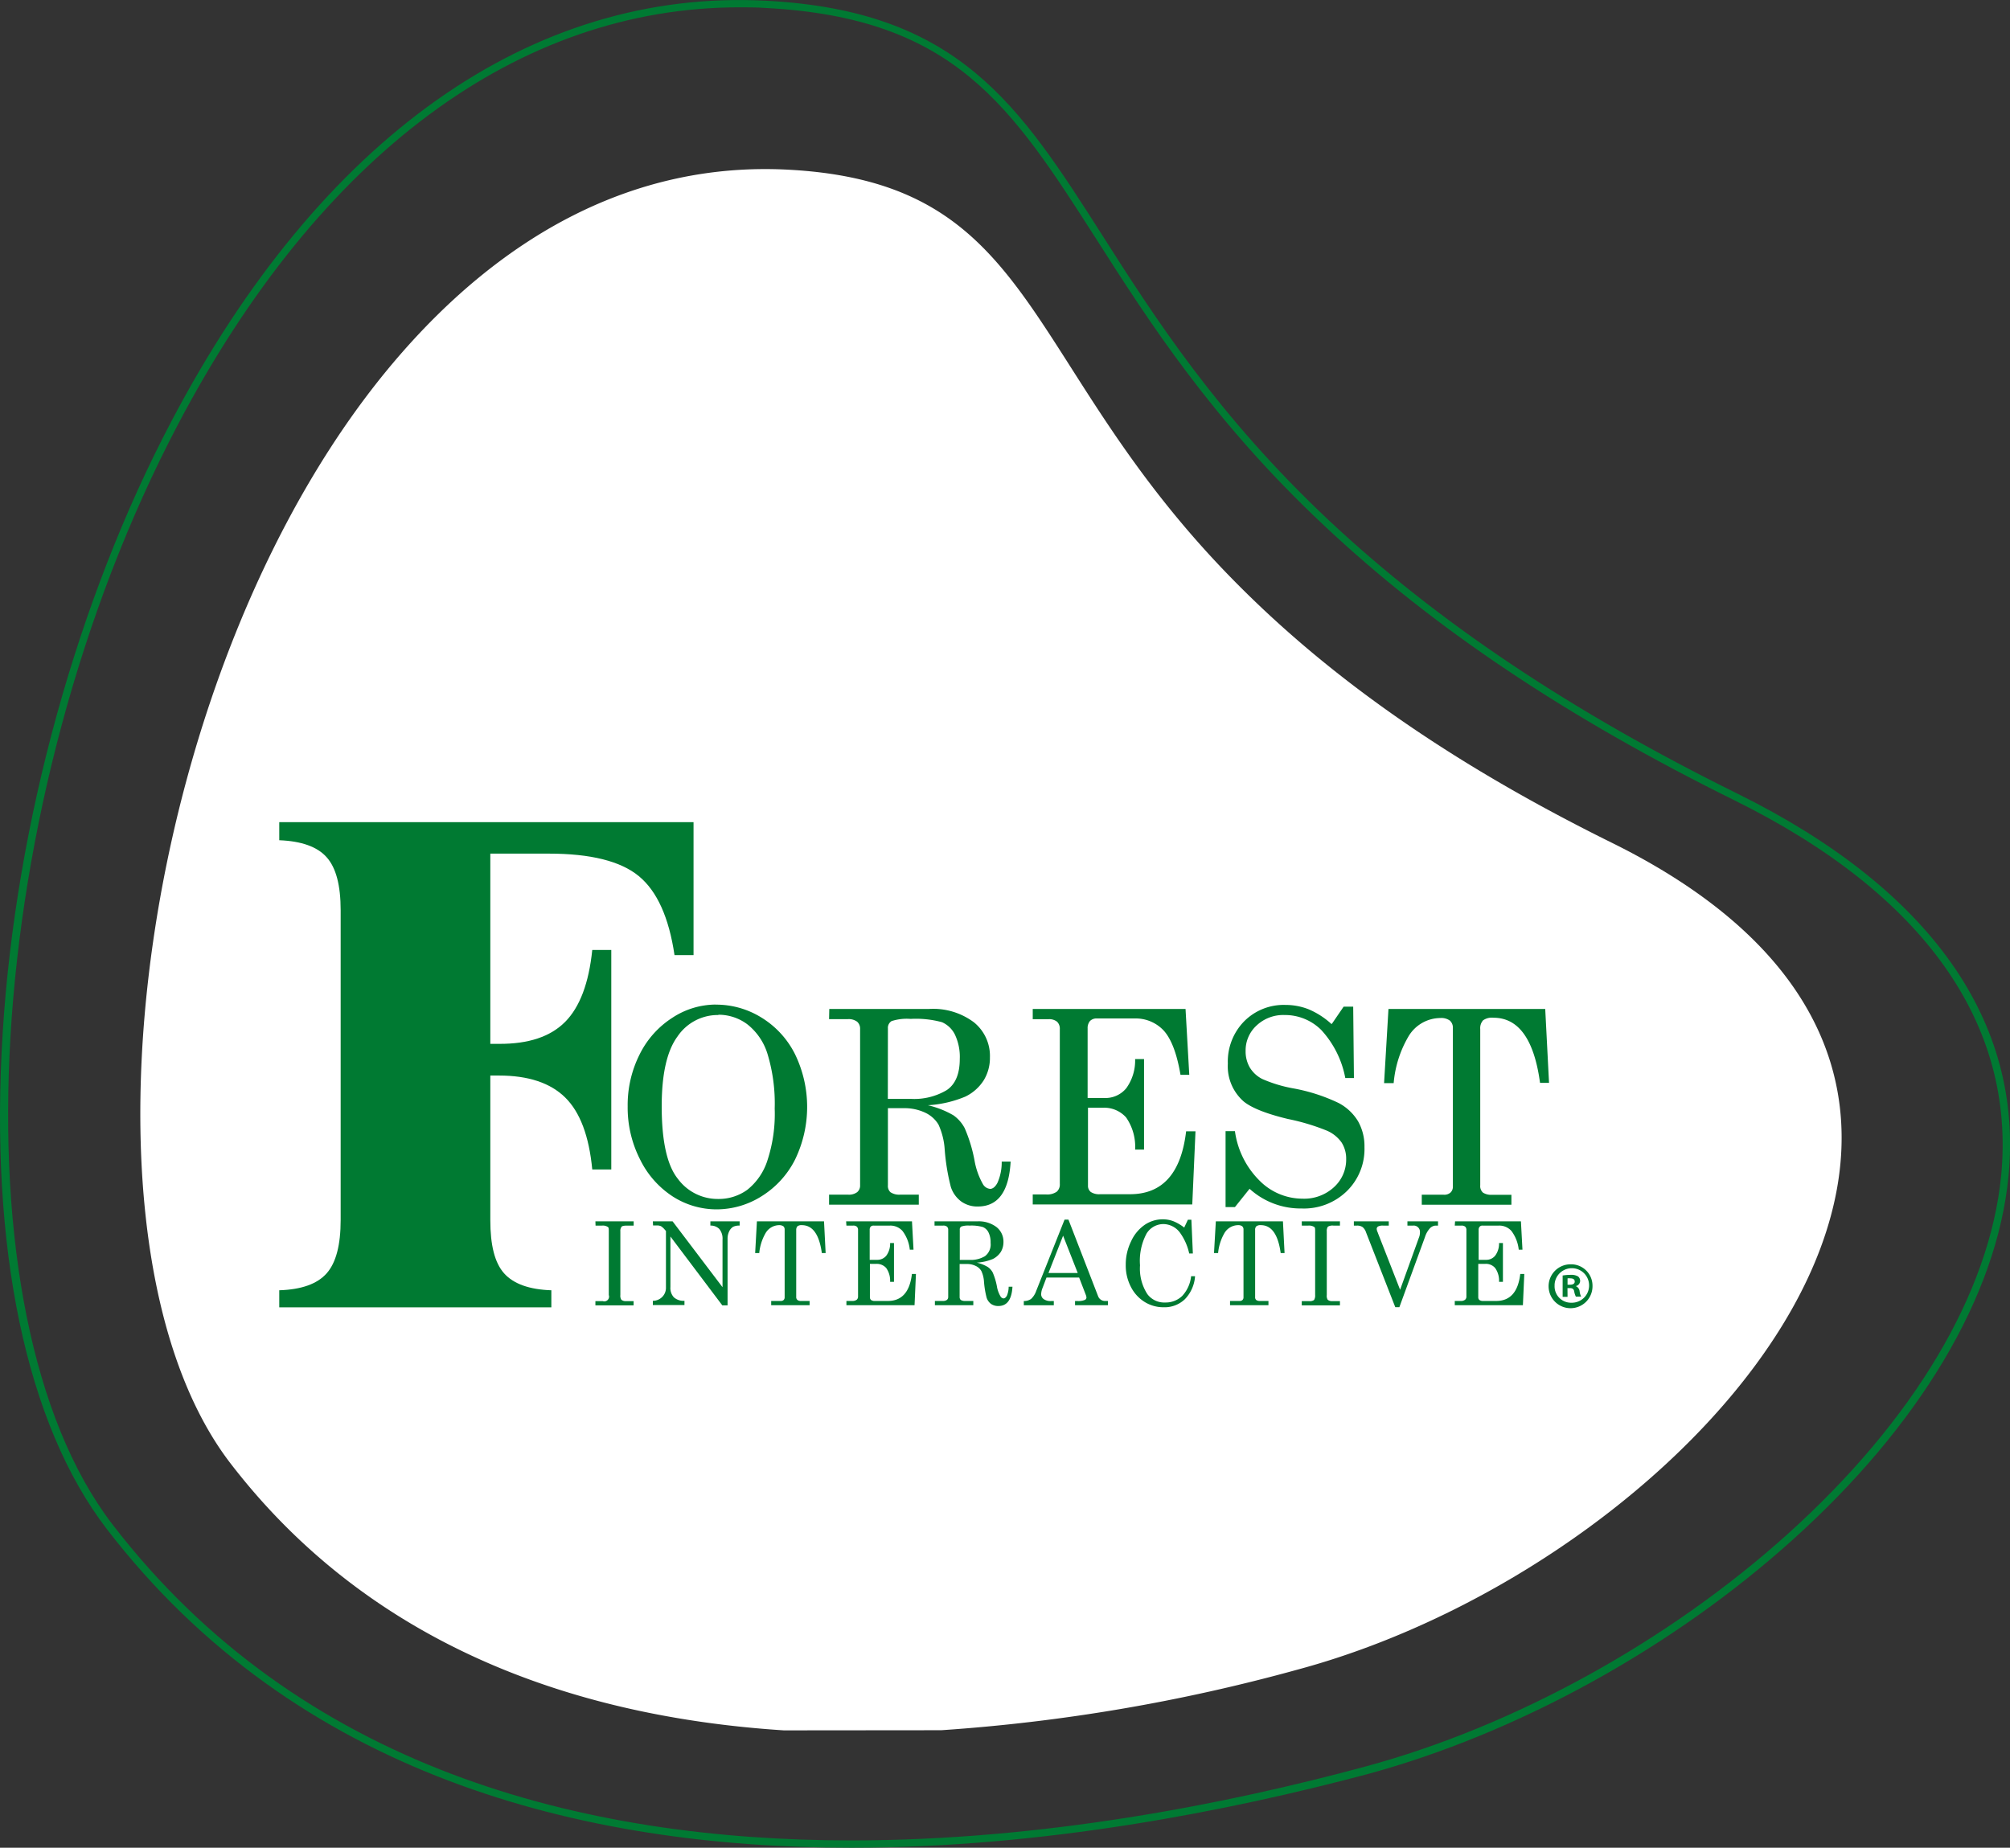 <?xml version="1.0" encoding="UTF-8"?> <svg xmlns="http://www.w3.org/2000/svg" viewBox="0 0 274.66 252.54"><rect x="0" y="0" width="274.66" height="252.54" fill="#333333" stroke="none"/><defs><style>.cls-1{fill:#fff;}.cls-2{fill:#007a33;}.cls-3{fill:#007a32;}</style></defs><g id="Layer_2" data-name="Layer 2"><g id="Layer_1-2" data-name="Layer 1"><g id="Intersection_1" data-name="Intersection 1"><path class="cls-1" d="M107.11,236.5C77.09,234.56,49.93,224,31.49,200,8.25,169.73,19,89.76,54.49,48.69c14.16-16.38,32-26.6,53.17-25.5,34.6,1.8,31.61,26.5,61.15,56.37,11.46,11.6,27.28,23.69,51.45,35.63,68.37,33.78,11.65,98.3-42.93,113a244.35,244.35,0,0,1-48.71,8.29Z"></path></g><g id="Path_5059" data-name="Path 5059"><path class="cls-2" d="M116.32,252.54c-36.95,0-75.88-9.92-101.72-43.55C3.58,194.65-1.47,170.55.37,141.12,2.16,112.48,10.56,82,23.41,57.6,43.77,18.85,72.63-1.58,104.68.1c26.37,1.37,34.58,14.24,45.95,32.06,7,11,15.74,24.67,31,39,14.83,13.89,33.09,26.1,55.82,37.33,26.29,13,39.09,31.08,37,52.33-1.6,16.33-12.09,34-29.53,49.67-16.43,14.79-37.61,26.44-58.1,32l-.13-.48.13.48C168,247.5,142.64,252.54,116.32,252.54ZM101.06,1C70.85,1,43.7,21.13,24.29,58.07c-26.91,51.21-31.07,121.45-8.9,150.31C41,241.7,79.63,251.54,116.32,251.54c26.22,0,51.44-5,70.23-10.09,20.34-5.49,41.37-17.07,57.69-31.75,17.26-15.53,27.63-32.95,29.21-49,2-20.79-10.58-38.54-36.47-51.33-22.82-11.28-41.15-23.54-56-37.5-15.33-14.36-24.1-28.1-31.14-39.14C138.16,14.48,130.48,2.44,104.63,1.09,103.44,1,102.24,1,101.06,1Z"></path></g><g id="Group_3228" data-name="Group 3228"><g id="Group_3227" data-name="Group 3227"><g id="Path_7407" data-name="Path 7407"><path class="cls-3" d="M81.36,166.93h5.23v.58h-.9c-.4,0-.66.05-.75.15a.93.93,0,0,0-.17.64V177a1,1,0,0,0,.14.65.94.94,0,0,0,.67.18h1v.58H81.36v-.58h1a.65.65,0,0,0,.83-.83V168.3c0-.33,0-.54-.14-.61a1.26,1.26,0,0,0-.78-.18h-.89Z"></path></g><g id="Path_7408" data-name="Path 7408"><path class="cls-3" d="M89.21,166.93h2.7l6.82,9v-6.52a2.06,2.06,0,0,0-.45-1.45,1.63,1.63,0,0,0-1.21-.45v-.58h4v.58a1.86,1.86,0,0,0-.9.17,1.45,1.45,0,0,0-.53.62,2.23,2.23,0,0,0-.22,1v9.11h-.72L91.61,169v6.91a1.87,1.87,0,0,0,.47,1.4,2,2,0,0,0,1.45.48v.58H89.21v-.58a1.8,1.8,0,0,0,1.29-.54A1.75,1.75,0,0,0,91,176v-7.76l-.14-.15a2.35,2.35,0,0,0-.54-.5,1.37,1.37,0,0,0-.57-.1h-.51Z"></path></g><g id="Path_7409" data-name="Path 7409"><path class="cls-3" d="M103.43,166.93h9.17l.22,4.33h-.52q-.52-3.81-2.73-3.81a.92.92,0,0,0-.6.15.73.73,0,0,0-.17.51v9.16a.51.51,0,0,0,.17.41.8.8,0,0,0,.52.13h1.14v.58h-5.25v-.58h1.3a.58.58,0,0,0,.4-.13.5.5,0,0,0,.14-.35v-9.28a.57.57,0,0,0-.18-.45,1,1,0,0,0-.57-.15,2.18,2.18,0,0,0-1.84,1.06,6.69,6.69,0,0,0-.88,2.75h-.56Z"></path></g><g id="Path_7410" data-name="Path 7410"><path class="cls-3" d="M115.62,166.93h9l.21,3.87h-.51a5.06,5.06,0,0,0-1-2.56,2.21,2.21,0,0,0-1.72-.73h-2.22a.53.53,0,0,0-.41.15.66.66,0,0,0-.13.45v4.08h1a1.58,1.58,0,0,0,1.27-.57,2.74,2.74,0,0,0,.52-1.73h.53v5.31h-.53a3,3,0,0,0-.53-1.89,1.71,1.71,0,0,0-1.34-.57h-.89v4.56a.47.47,0,0,0,.16.38.87.87,0,0,0,.55.13h1.75q2.85,0,3.28-3.69h.55l-.19,4.27h-9.31v-.58h.77a1,1,0,0,0,.63-.16.56.56,0,0,0,.19-.46v-9.08a.61.61,0,0,0-.16-.45.73.73,0,0,0-.51-.15h-.92Z"></path></g><g id="Path_7411" data-name="Path 7411"><path class="cls-3" d="M131.15,172.2h1.34a3.77,3.77,0,0,0,2.1-.51,2,2,0,0,0,.77-1.83,3,3,0,0,0-.29-1.43,1.52,1.52,0,0,0-.76-.72,5.63,5.63,0,0,0-1.83-.2,2.83,2.83,0,0,0-1.12.13.45.45,0,0,0-.21.44Zm-3.45-5.27h5.85a4,4,0,0,1,2.63.79,2.54,2.54,0,0,1,.94,2.05,2.59,2.59,0,0,1-.37,1.35,2.79,2.79,0,0,1-1.07.95,6.7,6.7,0,0,1-2.2.5,5.24,5.24,0,0,1,1.5.6,2.1,2.1,0,0,1,.67.75,8.78,8.78,0,0,1,.57,1.87,3.93,3.93,0,0,0,.49,1.38.52.52,0,0,0,.43.29c.15,0,.3-.12.44-.35a3.17,3.17,0,0,0,.25-1.25h.52q-.15,2.64-1.92,2.64a1.7,1.7,0,0,1-1-.28,1.75,1.75,0,0,1-.61-.85,12.51,12.51,0,0,1-.36-2.19,4.07,4.07,0,0,0-.36-1.46,1.71,1.71,0,0,0-.78-.7,2.65,2.65,0,0,0-1.26-.26h-.93v4.5a.55.55,0,0,0,.14.4,1,1,0,0,0,.58.15H133v.58h-5.25v-.58h1.11a.87.87,0,0,0,.54-.15.51.51,0,0,0,.17-.4V168.1a.58.58,0,0,0-.17-.45.8.8,0,0,0-.54-.14H127.7Z"></path></g><g id="Path_7412" data-name="Path 7412"><path class="cls-3" d="M145.27,168.89l-2,5.1h4Zm.2-2.2H146l4.06,10.49a1,1,0,0,0,1,.63h.34v.58H146.9v-.57h.36a2.29,2.29,0,0,0,1-.16.37.37,0,0,0,.2-.33,1.27,1.27,0,0,0-.06-.28l-.94-2.44H143l-.53,1.4a2.46,2.46,0,0,0-.2.89.8.8,0,0,0,.34.65,1.58,1.58,0,0,0,1,.27H144v.58h-4.1v-.58a1.7,1.7,0,0,0,1-.29,2.76,2.76,0,0,0,.7-1.11Z"></path></g><g id="Path_7413" data-name="Path 7413"><path class="cls-3" d="M161.8,167.82l.52-1.11h.48l.2,4.61h-.5a7.66,7.66,0,0,0-1.28-2.87A2.87,2.87,0,0,0,159,167.3a2.71,2.71,0,0,0-2.32,1.29,7.9,7.9,0,0,0-.9,4.35,6.41,6.41,0,0,0,1,3.93,2.88,2.88,0,0,0,2.45,1.15,3.24,3.24,0,0,0,2.31-.89,4.66,4.66,0,0,0,1.22-2.7h.54a5,5,0,0,1-1.39,3.14,4,4,0,0,1-2.89,1.1,4.86,4.86,0,0,1-2.6-.72,5.17,5.17,0,0,1-1.89-2.07,6.35,6.35,0,0,1-.7-3,7.16,7.16,0,0,1,.73-3.22,5.48,5.48,0,0,1,1.87-2.26,4.37,4.37,0,0,1,2.45-.75,4.1,4.1,0,0,1,1.43.25,6.25,6.25,0,0,1,1.5.87"></path></g><g id="Path_7414" data-name="Path 7414"><path class="cls-3" d="M166.14,166.93h9.17l.22,4.33H175q-.52-3.81-2.71-3.81a.92.92,0,0,0-.61.15.65.65,0,0,0-.17.51v9.16a.49.49,0,0,0,.15.41.84.84,0,0,0,.53.13h1.14v.58h-5.25v-.58h1.3a.57.57,0,0,0,.4-.13.5.5,0,0,0,.14-.35v-9.28a.57.57,0,0,0-.18-.45.88.88,0,0,0-.56-.15,2.19,2.19,0,0,0-1.85,1.06,6.69,6.69,0,0,0-.88,2.75h-.56Z"></path></g><g id="Path_7415" data-name="Path 7415"><path class="cls-3" d="M177.88,166.93h5.22v.58h-.9a1.23,1.23,0,0,0-.75.15,1,1,0,0,0-.15.64V177a1,1,0,0,0,.13.65.94.94,0,0,0,.67.18h1v.58h-5.22v-.58h1a1,1,0,0,0,.68-.15,1.14,1.14,0,0,0,.15-.68V168.3c0-.33,0-.54-.14-.61a1.3,1.3,0,0,0-.79-.18h-.89Z"></path></g><g id="Path_7416" data-name="Path 7416"><path class="cls-3" d="M185,166.93h4.77v.58H189a1.39,1.39,0,0,0-.69.12.4.4,0,0,0-.19.34,1.43,1.43,0,0,0,.14.47l.06.17,3,7.67,2.64-7.32a1.93,1.93,0,0,0,.07-.53.85.85,0,0,0-.93-.92h-.78v-.58h4.18v.58h-.34a1.16,1.16,0,0,0-.76.36,3.19,3.19,0,0,0-.68,1.2l-3.5,9.59h-.56l-4-10.24a1.56,1.56,0,0,0-.47-.71,1.3,1.3,0,0,0-.75-.2H185Z"></path></g><g id="Path_7417" data-name="Path 7417"><path class="cls-3" d="M198.83,166.93h9l.21,3.87h-.51a5.15,5.15,0,0,0-1-2.56,2.21,2.21,0,0,0-1.72-.73h-2.22a.49.49,0,0,0-.4.15.64.64,0,0,0-.14.45v4.08h1a1.56,1.56,0,0,0,1.26-.57,2.75,2.75,0,0,0,.53-1.73h.53v5.31h-.53a3,3,0,0,0-.53-1.89,1.66,1.66,0,0,0-1.35-.57H202v4.56a.47.47,0,0,0,.16.38.87.87,0,0,0,.55.13h1.74c1.91,0,3-1.23,3.29-3.69h.55l-.19,4.27h-9.31v-.58h.77a.94.94,0,0,0,.63-.16.56.56,0,0,0,.19-.46v-9.08a.61.61,0,0,0-.16-.45.77.77,0,0,0-.51-.15h-.92Z"></path></g><g id="Path_7418" data-name="Path 7418"><path class="cls-3" d="M182,139.93l1.6-2.34h1.31l.1,9.75h-1.18a13.31,13.31,0,0,0-3.27-6.55,7,7,0,0,0-5-2.06,5.31,5.31,0,0,0-3.85,1.43,4.6,4.6,0,0,0-1.5,3.48,4.37,4.37,0,0,0,.57,2.26,4.21,4.21,0,0,0,1.7,1.57,18.78,18.78,0,0,0,4.27,1.29,24.34,24.34,0,0,1,6.18,2,6.78,6.78,0,0,1,2.65,2.5,6.92,6.92,0,0,1,.87,3.53,8.05,8.05,0,0,1-2.4,6,8.4,8.4,0,0,1-6.2,2.38,10.35,10.35,0,0,1-7.1-2.69l-2,2.5h-1.28V154.6h1.28a11.75,11.75,0,0,0,3.35,6.75,8.27,8.27,0,0,0,5.87,2.48,6,6,0,0,0,4.32-1.58,5.08,5.08,0,0,0,1.66-3.83,4.1,4.1,0,0,0-.62-2.26,4.77,4.77,0,0,0-2-1.62,29.76,29.76,0,0,0-5.33-1.6c-2.91-.7-4.89-1.48-6-2.35a6.38,6.38,0,0,1-2.22-5.22,7.86,7.86,0,0,1,2.22-5.77,7.61,7.61,0,0,1,5.67-2.25,8.53,8.53,0,0,1,3.16.6,10.88,10.88,0,0,1,3.1,2"></path></g><g id="Path_7419" data-name="Path 7419"><path class="cls-3" d="M189.73,137.9h21.42l.52,10.1h-1.23c-.8-5.93-2.93-8.9-6.36-8.9a2.07,2.07,0,0,0-1.43.36,1.61,1.61,0,0,0-.38,1.19V162a1.2,1.2,0,0,0,.37,1,2.05,2.05,0,0,0,1.23.3h2.66v1.36H194.28v-1.37h3a1.26,1.26,0,0,0,.93-.3,1.07,1.07,0,0,0,.32-.81V140.49a1.28,1.28,0,0,0-.41-1,2,2,0,0,0-1.32-.35,5.1,5.1,0,0,0-4.31,2.47,15.14,15.14,0,0,0-2.05,6.43h-1.31Z"></path></g><g id="Path_7420" data-name="Path 7420"><path class="cls-3" d="M98.21,138.73a6.64,6.64,0,0,0-5.63,2.93q-2.16,2.93-2.16,9.54,0,7.17,2.21,9.92a6.76,6.76,0,0,0,5.48,2.75,6.65,6.65,0,0,0,4-1.25,8.37,8.37,0,0,0,2.75-4,20.43,20.43,0,0,0,1-7.11,23.35,23.35,0,0,0-1-7.52,8.21,8.21,0,0,0-2.75-4,6.57,6.57,0,0,0-4-1.3m-.29-1.38a11.72,11.72,0,0,1,6.25,1.78,12.33,12.33,0,0,1,4.57,5,16.5,16.5,0,0,1,0,14.4,12.54,12.54,0,0,1-4.56,5,11.52,11.52,0,0,1-6.15,1.8,11.07,11.07,0,0,1-6-1.76,12.65,12.65,0,0,1-4.46-5.05,15.58,15.58,0,0,1-1.7-7.27,15.37,15.37,0,0,1,1.64-7.11,12.53,12.53,0,0,1,4.47-5,10.87,10.87,0,0,1,5.91-1.8"></path></g><g id="Path_7421" data-name="Path 7421"><path class="cls-3" d="M121.32,150.19h3.13a8.68,8.68,0,0,0,4.92-1.2q1.78-1.2,1.78-4.26a7.12,7.12,0,0,0-.67-3.34,3.59,3.59,0,0,0-1.76-1.68,13.52,13.52,0,0,0-4.29-.45,6.73,6.73,0,0,0-2.6.3,1.08,1.08,0,0,0-.5,1Zm-8-12.29h13.63a9.28,9.28,0,0,1,6.14,1.83,5.91,5.91,0,0,1,2.18,4.79,5.84,5.84,0,0,1-.86,3.15,6.14,6.14,0,0,1-2.5,2.21,15.59,15.59,0,0,1-5.12,1.18,12.59,12.59,0,0,1,3.5,1.38,5,5,0,0,1,1.53,1.75,20.43,20.43,0,0,1,1.34,4.39,10.1,10.1,0,0,0,1.14,3.24,1.27,1.27,0,0,0,1,.67c.36,0,.71-.28,1-.83a6.87,6.87,0,0,0,.58-2.9h1.22q-.34,6.13-4.47,6.14a3.78,3.78,0,0,1-2.26-.67,4,4,0,0,1-1.44-2,29.29,29.29,0,0,1-.84-5.11,9.67,9.67,0,0,0-.85-3.42,4.17,4.17,0,0,0-1.81-1.62,6.64,6.64,0,0,0-2.94-.62h-2.16V162a1.16,1.16,0,0,0,.34.94,2.13,2.13,0,0,0,1.34.34h2.54v1.37H113.29v-1.37h2.58a1.89,1.89,0,0,0,1.26-.34,1.17,1.17,0,0,0,.4-.94V140.64a1.25,1.25,0,0,0-.41-1,1.92,1.92,0,0,0-1.25-.35h-2.58Z"></path></g><g id="Path_7422" data-name="Path 7422"><path class="cls-3" d="M141.12,137.9H162l.51,9h-1.2q-.72-4.26-2.25-6a5.22,5.22,0,0,0-4-1.7h-5.17a1.24,1.24,0,0,0-.95.35,1.49,1.49,0,0,0-.32,1v9.52h2.27a3.69,3.69,0,0,0,3-1.32,6.44,6.44,0,0,0,1.22-4h1.22v12.37h-1.22a7,7,0,0,0-1.23-4.39,4,4,0,0,0-3.14-1.33h-2.07v10.63a1.06,1.06,0,0,0,.39.89,2.09,2.09,0,0,0,1.27.3h4.08q6.66,0,7.67-8.6h1.28l-.44,10H141.12v-1.37h1.8a2.29,2.29,0,0,0,1.48-.37,1.31,1.31,0,0,0,.42-1.07V140.65a1.31,1.31,0,0,0-.37-1,1.69,1.69,0,0,0-1.17-.35h-2.16Z"></path></g><g id="Path_7423" data-name="Path 7423"><path class="cls-3" d="M38.16,112.37v2.47q4.58.18,6.48,2.33c1.28,1.43,1.91,3.84,1.91,7.24v42.34c0,3.4-.63,5.83-1.91,7.28s-3.43,2.22-6.48,2.32v2.33H75.34v-2.33c-3-.1-5.17-.87-6.46-2.32S67,170.16,67,166.75V147h1.18q6,0,9.05,3t3.7,9.84h2.6v-30h-2.6q-.7,6.8-3.71,9.83t-9,3H67v-26h8q8.57,0,12.3,3.08t4.87,10.79h2.6V112.37Z"></path></g><g id="Path_7424" data-name="Path 7424"><path class="cls-3" d="M214.2,175.59h.32c.37,0,.66-.12.66-.42s-.19-.45-.61-.45a1.55,1.55,0,0,0-.37,0Zm0,1.66h-.67v-2.92a6.92,6.92,0,0,1,1.11-.09,1.82,1.82,0,0,1,1,.22.78.78,0,0,1,.28.64.75.75,0,0,1-.6.68v0a.85.85,0,0,1,.53.71,2.27,2.27,0,0,0,.21.73h-.72a2.46,2.46,0,0,1-.23-.71c-.05-.32-.23-.46-.6-.46h-.32Zm-1.77-1.53a2.24,2.24,0,0,0,2.16,2.33h.09a2.36,2.36,0,1,0-2.25-2.48v.15m5.18,0a3,3,0,1,1-3-2.92h0a2.92,2.92,0,0,1,3,2.88v0"></path></g></g></g></g></g></svg> 